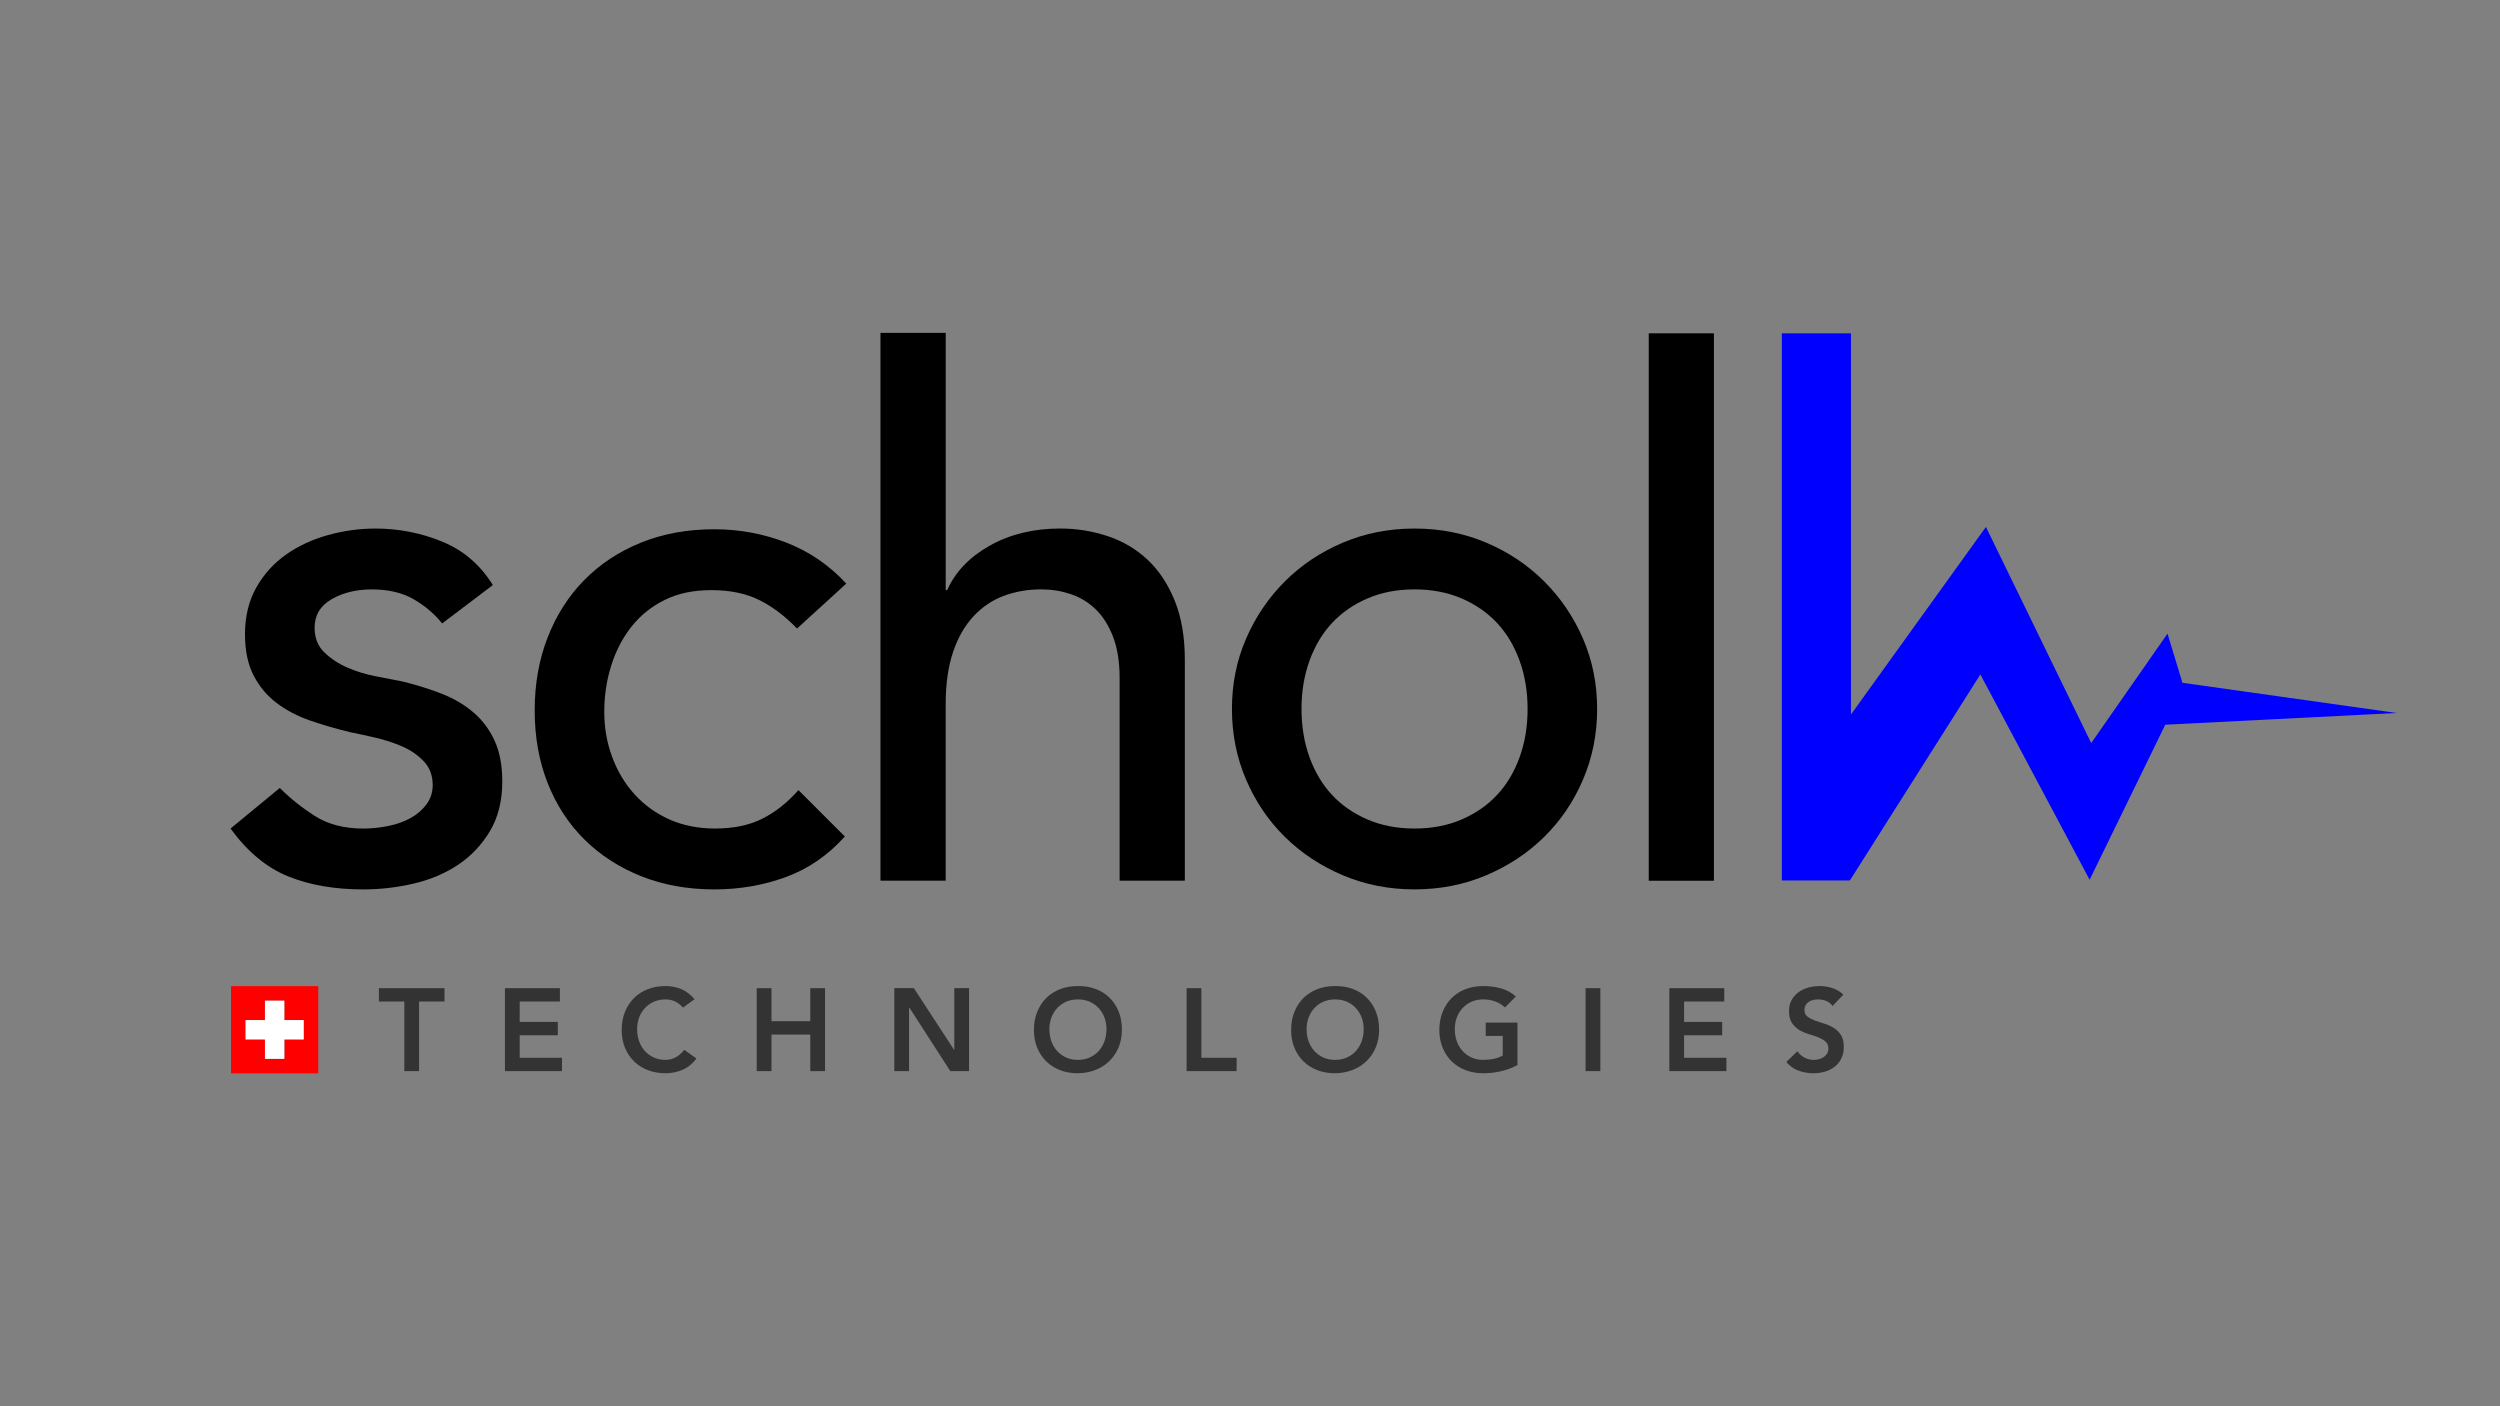 <?xml version="1.0" encoding="UTF-8"?>
<svg id="SCHOLL_TECH" data-name="SCHOLL TECH" xmlns="http://www.w3.org/2000/svg" viewBox="0 0 1920 1080">
  <rect x="0" y="0" width="1920" height="1080" fill="#808080" stroke="none"/>
  <defs>
    <style>
      .cls-1, .cls-2, .cls-3, .cls-4, .cls-5 {
        stroke-width: 0px;
      }

      .cls-2 {
        fill: #333;
      }

      .cls-3 {
        fill: #fff;
      }

      .cls-4 {
        fill: red;
      }

      .cls-5 {
        fill: blue;
      }
    </style>
  </defs>
  <polygon class="cls-5" points="1368.46 256 1368.46 676.21 1420.7 676.21 1520.92 517.98 1604.84 675.66 1662.94 556.58 1840.65 547.58 1676.12 524.39 1664.66 486.64 1606.04 570.67 1525.19 404.68 1421.54 548.73 1421.54 256 1368.46 256"/>
  <path class="cls-1" d="m339.57,478.81c-5.94-7.42-13.27-13.63-21.98-18.64-8.72-5.01-19.39-7.51-32-7.51-11.88,0-22.17,2.5-30.89,7.51-8.72,5.01-13.08,12.34-13.08,21.98,0,7.79,2.5,14.1,7.51,18.92,5.01,4.83,10.94,8.72,17.81,11.69,6.86,2.98,14.19,5.2,21.98,6.68,7.79,1.49,14.47,2.78,20.03,3.9,10.76,2.6,20.87,5.76,30.33,9.46,9.46,3.71,17.62,8.54,24.49,14.47,6.86,5.94,12.24,13.17,16.14,21.71,3.89,8.54,5.84,18.92,5.84,31.17,0,14.84-3.16,27.55-9.46,38.12-6.31,10.58-14.47,19.2-24.49,25.88-10.02,6.68-21.43,11.5-34.23,14.47-12.8,2.96-25.7,4.45-38.68,4.45-21.9,0-41.1-3.34-57.6-10.02-16.51-6.68-31.26-18.92-44.24-36.73l37.84-31.17c8.16,8.17,17.25,15.4,27.27,21.71,10.02,6.31,22.26,9.46,36.73,9.46,6.3,0,12.7-.64,19.2-1.95,6.49-1.3,12.24-3.34,17.25-6.12,5.01-2.78,9.09-6.3,12.24-10.58,3.15-4.26,4.73-9.18,4.73-14.75,0-7.42-2.32-13.54-6.96-18.36-4.64-4.82-10.21-8.63-16.7-11.41-6.5-2.78-13.36-5.01-20.59-6.68-7.24-1.67-13.63-3.06-19.2-4.17-10.76-2.59-20.96-5.57-30.61-8.9-9.65-3.34-18.18-7.79-25.6-13.36-7.43-5.57-13.36-12.61-17.81-21.15-4.45-8.53-6.68-19.11-6.68-31.72,0-13.72,2.87-25.69,8.63-35.89,5.75-10.2,13.36-18.64,22.82-25.32,9.46-6.68,20.22-11.69,32.28-15.03,12.05-3.34,24.21-5.01,36.45-5.01,17.81,0,34.87,3.34,51.2,10.02,16.32,6.68,29.3,17.81,38.96,33.39l-38.96,29.49Z"/>
  <path class="cls-1" d="m612.11,482.71c-9.28-9.64-19.02-16.97-29.22-21.98-10.21-5.01-22.36-7.51-36.45-7.51s-25.7,2.5-35.9,7.51c-10.21,5.01-18.74,11.88-25.6,20.59-6.87,8.72-12.06,18.74-15.58,30.05-3.53,11.32-5.29,23.1-5.29,35.34s2.03,23.84,6.12,34.78c4.08,10.95,9.83,20.5,17.25,28.66,7.42,8.17,16.32,14.57,26.71,19.2,10.38,4.64,22.07,6.96,35.06,6.96,14.1,0,26.16-2.5,36.17-7.51,10.02-5.01,19.29-12.33,27.83-21.98l35.62,35.62c-12.99,14.47-28.1,24.86-45.36,31.17-17.25,6.3-35.53,9.46-54.82,9.46-20.41,0-39.05-3.34-55.93-10.02-16.89-6.68-31.44-16.04-43.69-28.1-12.24-12.05-21.7-26.52-28.38-43.41-6.68-16.88-10.02-35.52-10.02-55.93s3.34-39.14,10.02-56.21c6.68-17.06,16.04-31.72,28.1-43.96,12.05-12.24,26.52-21.79,43.41-28.66,16.88-6.86,35.7-10.3,56.49-10.3,19.29,0,37.75,3.44,55.37,10.3,17.62,6.87,32.92,17.35,45.91,31.44l-37.84,34.5Z"/>
  <path class="cls-1" d="m676.22,255.65h50.09v197.56h1.11c6.3-14.1,17.25-25.5,32.83-34.23,15.58-8.71,33.58-13.08,53.98-13.08,12.61,0,24.76,1.95,36.45,5.84,11.69,3.89,21.89,9.93,30.61,18.09,8.71,8.17,15.67,18.64,20.87,31.44,5.19,12.8,7.79,27.92,7.79,45.36v169.74h-50.09v-155.83c0-12.24-1.67-22.72-5.01-31.44-3.34-8.71-7.79-15.77-13.36-21.15-5.56-5.37-11.96-9.27-19.2-11.69-7.24-2.41-14.75-3.62-22.54-3.62-10.39,0-20.03,1.67-28.94,5.01-8.9,3.34-16.7,8.63-23.37,15.86s-11.88,16.42-15.58,27.55c-3.71,11.13-5.57,24.3-5.57,39.51v135.79h-50.09V255.65Z"/>
  <path class="cls-1" d="m946.13,544.48c0-19.29,3.62-37.29,10.85-53.98,7.23-16.7,17.16-31.35,29.77-43.96,12.61-12.61,27.45-22.54,44.52-29.77,17.06-7.24,35.43-10.85,55.1-10.85s38.03,3.62,55.09,10.85c17.06,7.24,31.9,17.16,44.52,29.77,12.61,12.62,22.54,27.27,29.77,43.96s10.85,34.7,10.85,53.98-3.62,37.38-10.85,54.26c-7.24,16.89-17.16,31.54-29.77,43.96-12.62,12.43-27.46,22.26-44.52,29.5-17.07,7.23-35.43,10.85-55.09,10.85s-38.03-3.62-55.1-10.85c-17.07-7.24-31.91-17.06-44.52-29.5-12.62-12.43-22.54-27.08-29.77-43.96-7.24-16.88-10.85-34.96-10.85-54.26Zm53.43,0c0,13.36,2.04,25.7,6.12,37.01,4.08,11.32,9.83,20.96,17.25,28.94,7.42,7.98,16.5,14.29,27.27,18.92,10.76,4.64,22.82,6.96,36.18,6.96s25.41-2.31,36.17-6.96c10.76-4.64,19.84-10.94,27.27-18.92,7.42-7.97,13.17-17.62,17.25-28.94,4.08-11.31,6.12-23.65,6.12-37.01s-2.04-25.69-6.12-37.01c-4.09-11.31-9.83-20.96-17.25-28.94-7.43-7.97-16.51-14.28-27.27-18.92-10.77-4.63-22.82-6.96-36.17-6.96s-25.42,2.32-36.18,6.96c-10.77,4.64-19.85,10.95-27.27,18.92-7.43,7.98-13.17,17.63-17.25,28.94-4.09,11.32-6.12,23.65-6.12,37.01Z"/>
  <g>
    <path class="cls-2" d="m310.52,769.17h-19.53v-10.26h50.4v10.26h-19.53v53.46h-11.34v-53.46Z"/>
    <path class="cls-2" d="m387.79,758.91h42.21v10.26h-30.87v15.66h29.25v10.26h-29.25v17.28h32.49v10.26h-43.83v-63.72Z"/>
    <path class="cls-2" d="m524.59,773.85c-2.34-2.52-4.61-4.2-6.79-5.04-2.19-.84-4.4-1.26-6.61-1.26-3.3,0-6.29.58-8.96,1.75-2.67,1.17-4.97,2.79-6.89,4.86-1.92,2.07-3.41,4.49-4.46,7.25s-1.57,5.73-1.57,8.91c0,3.42.52,6.57,1.57,9.45s2.53,5.37,4.46,7.47c1.92,2.1,4.21,3.75,6.89,4.95,2.67,1.2,5.65,1.8,8.96,1.8,2.58,0,5.08-.62,7.51-1.85,2.43-1.23,4.69-3.19,6.79-5.89l9.36,6.66c-2.88,3.96-6.39,6.84-10.53,8.64s-8.55,2.7-13.23,2.7c-4.92,0-9.44-.8-13.54-2.38-4.11-1.59-7.65-3.84-10.62-6.75-2.97-2.91-5.3-6.4-6.97-10.49-1.68-4.08-2.52-8.61-2.52-13.59s.84-9.73,2.52-13.91c1.68-4.17,4-7.72,6.97-10.67,2.97-2.94,6.51-5.2,10.62-6.79,4.11-1.59,8.62-2.38,13.54-2.38,4.32,0,8.33.76,12.02,2.29,3.69,1.53,7.12,4.13,10.3,7.79l-8.82,6.48Z"/>
    <path class="cls-2" d="m581.16,758.91h11.34v25.38h29.79v-25.38h11.34v63.72h-11.34v-28.08h-29.79v28.08h-11.34v-63.72Z"/>
    <path class="cls-2" d="m686.82,758.91h15.03l30.87,47.34h.18v-47.34h11.34v63.72h-14.4l-31.5-48.87h-.18v48.87h-11.34v-63.72Z"/>
    <path class="cls-2" d="m794.05,791.04c0-5.1.84-9.73,2.52-13.91,1.68-4.17,4-7.72,6.97-10.67,2.97-2.94,6.51-5.2,10.62-6.79,4.11-1.59,8.62-2.38,13.54-2.38,4.98-.06,9.54.67,13.68,2.21,4.14,1.53,7.71,3.77,10.71,6.71,3,2.94,5.34,6.48,7.02,10.62,1.68,4.14,2.52,8.76,2.52,13.86s-.84,9.51-2.52,13.59c-1.68,4.08-4.02,7.59-7.02,10.53-3,2.94-6.57,5.24-10.71,6.88-4.14,1.65-8.7,2.5-13.68,2.57-4.92,0-9.44-.8-13.54-2.38-4.11-1.59-7.65-3.84-10.62-6.75-2.97-2.91-5.3-6.4-6.97-10.49-1.68-4.08-2.52-8.61-2.52-13.59Zm11.88-.72c0,3.42.52,6.57,1.57,9.45s2.53,5.37,4.46,7.47c1.92,2.1,4.21,3.75,6.89,4.95,2.67,1.2,5.65,1.8,8.96,1.8s6.3-.6,9-1.8c2.7-1.2,5.01-2.85,6.93-4.95,1.92-2.1,3.4-4.59,4.46-7.47,1.05-2.88,1.58-6.03,1.58-9.45,0-3.18-.53-6.15-1.58-8.91-1.05-2.76-2.54-5.17-4.46-7.25-1.92-2.07-4.23-3.69-6.93-4.86-2.7-1.17-5.7-1.75-9-1.75s-6.29.58-8.96,1.75c-2.67,1.17-4.97,2.79-6.89,4.86-1.92,2.07-3.41,4.49-4.46,7.25s-1.57,5.73-1.57,8.91Z"/>
    <path class="cls-2" d="m911.31,758.91h11.34v53.46h27.09v10.26h-38.43v-63.72Z"/>
    <path class="cls-2" d="m991.58,791.04c0-5.1.84-9.73,2.52-13.91,1.68-4.17,4-7.72,6.97-10.67,2.97-2.94,6.51-5.2,10.62-6.79,4.11-1.59,8.62-2.38,13.54-2.38,4.98-.06,9.54.67,13.68,2.21,4.14,1.53,7.71,3.77,10.71,6.71,3,2.94,5.34,6.48,7.02,10.62,1.68,4.14,2.52,8.76,2.52,13.86s-.84,9.51-2.52,13.59c-1.68,4.08-4.02,7.59-7.02,10.53-3,2.94-6.57,5.24-10.71,6.88-4.14,1.65-8.7,2.5-13.68,2.57-4.92,0-9.44-.8-13.54-2.38-4.11-1.59-7.65-3.84-10.62-6.75-2.97-2.91-5.3-6.4-6.97-10.49-1.68-4.08-2.52-8.61-2.52-13.59Zm11.88-.72c0,3.42.52,6.57,1.57,9.45s2.53,5.37,4.46,7.47c1.92,2.1,4.21,3.75,6.89,4.95,2.67,1.2,5.65,1.8,8.96,1.8s6.3-.6,9-1.8c2.7-1.2,5.01-2.85,6.93-4.95,1.92-2.1,3.4-4.59,4.46-7.47,1.05-2.88,1.58-6.03,1.58-9.45,0-3.18-.53-6.15-1.58-8.91-1.05-2.76-2.54-5.17-4.46-7.25-1.92-2.07-4.23-3.69-6.93-4.86-2.7-1.17-5.7-1.75-9-1.75s-6.29.58-8.96,1.75c-2.67,1.17-4.97,2.79-6.89,4.86-1.92,2.07-3.41,4.49-4.46,7.25s-1.57,5.73-1.57,8.91Z"/>
    <path class="cls-2" d="m1165.43,817.95c-7.86,4.2-16.65,6.3-26.37,6.3-4.92,0-9.44-.8-13.54-2.38-4.11-1.59-7.65-3.84-10.62-6.75-2.97-2.91-5.3-6.4-6.97-10.49-1.68-4.08-2.52-8.61-2.52-13.59s.84-9.73,2.52-13.91c1.68-4.17,4-7.72,6.97-10.67,2.97-2.94,6.51-5.2,10.62-6.79,4.11-1.59,8.62-2.38,13.54-2.38s9.42.58,13.68,1.75c4.26,1.17,8.07,3.26,11.43,6.25l-8.37,8.46c-2.04-1.98-4.52-3.51-7.42-4.59-2.91-1.08-5.99-1.62-9.22-1.62s-6.29.58-8.96,1.75c-2.67,1.17-4.97,2.79-6.89,4.86-1.92,2.07-3.41,4.49-4.46,7.25s-1.57,5.73-1.57,8.91c0,3.42.52,6.57,1.57,9.45s2.53,5.37,4.46,7.47c1.92,2.1,4.21,3.75,6.89,4.95,2.67,1.2,5.65,1.8,8.96,1.8,2.88,0,5.59-.27,8.14-.81,2.55-.54,4.82-1.38,6.79-2.52v-15.03h-13.05v-10.26h24.39v32.58Z"/>
    <path class="cls-2" d="m1217.72,758.91h11.34v63.72h-11.34v-63.72Z"/>
    <path class="cls-2" d="m1282.04,758.91h42.21v10.26h-30.87v15.66h29.25v10.26h-29.25v17.28h32.49v10.26h-43.83v-63.72Z"/>
    <path class="cls-2" d="m1407.41,772.59c-1.2-1.74-2.81-3.01-4.81-3.83-2.01-.81-4.13-1.21-6.35-1.21-1.32,0-2.6.15-3.82.45-1.23.3-2.34.78-3.33,1.44-.99.66-1.79,1.52-2.39,2.57-.6,1.05-.9,2.29-.9,3.74,0,2.16.75,3.81,2.25,4.95,1.5,1.14,3.36,2.13,5.58,2.97,2.22.84,4.65,1.65,7.29,2.43,2.64.78,5.07,1.86,7.29,3.24,2.22,1.38,4.08,3.21,5.58,5.49,1.5,2.28,2.25,5.31,2.25,9.09,0,3.42-.63,6.41-1.89,8.96-1.26,2.55-2.96,4.67-5.08,6.34-2.13,1.68-4.61,2.94-7.42,3.78-2.82.84-5.79,1.26-8.91,1.26-3.96,0-7.77-.66-11.43-1.98-3.66-1.32-6.81-3.54-9.45-6.66l8.55-8.28c1.38,2.1,3.2,3.73,5.45,4.91,2.25,1.17,4.63,1.75,7.16,1.75,1.32,0,2.64-.18,3.96-.54,1.32-.36,2.52-.9,3.6-1.62s1.95-1.63,2.61-2.75c.66-1.11.99-2.38.99-3.83,0-2.34-.75-4.14-2.25-5.4-1.5-1.26-3.36-2.33-5.58-3.2-2.22-.87-4.65-1.69-7.29-2.48-2.64-.78-5.07-1.84-7.29-3.19-2.22-1.35-4.08-3.15-5.58-5.4-1.5-2.25-2.25-5.26-2.25-9.04,0-3.3.67-6.15,2.02-8.55,1.35-2.4,3.12-4.39,5.31-5.99,2.19-1.59,4.69-2.77,7.51-3.55,2.82-.78,5.7-1.17,8.64-1.17,3.36,0,6.62.51,9.77,1.53,3.15,1.02,5.98,2.7,8.5,5.04l-8.28,8.73Z"/>
  </g>
  <g>
    <path class="cls-4" d="m177.43,757.35v67h67v-67h-67Zm55.83,40.94h-14.89v14.89h-14.89v-14.89h-14.89v-14.89h14.89v-14.89h14.89v14.89h14.89v14.89Z"/>
    <polygon class="cls-3" points="233.26 783.41 233.26 798.3 218.37 798.3 218.37 813.19 203.48 813.19 203.48 798.3 188.6 798.3 188.6 783.41 203.48 783.41 203.48 768.52 218.37 768.52 218.37 783.41 233.26 783.41"/>
  </g>
  <path class="cls-1" d="m1266.24,256h50.05v420.41h-50.05v-420.41Z"/>
</svg>